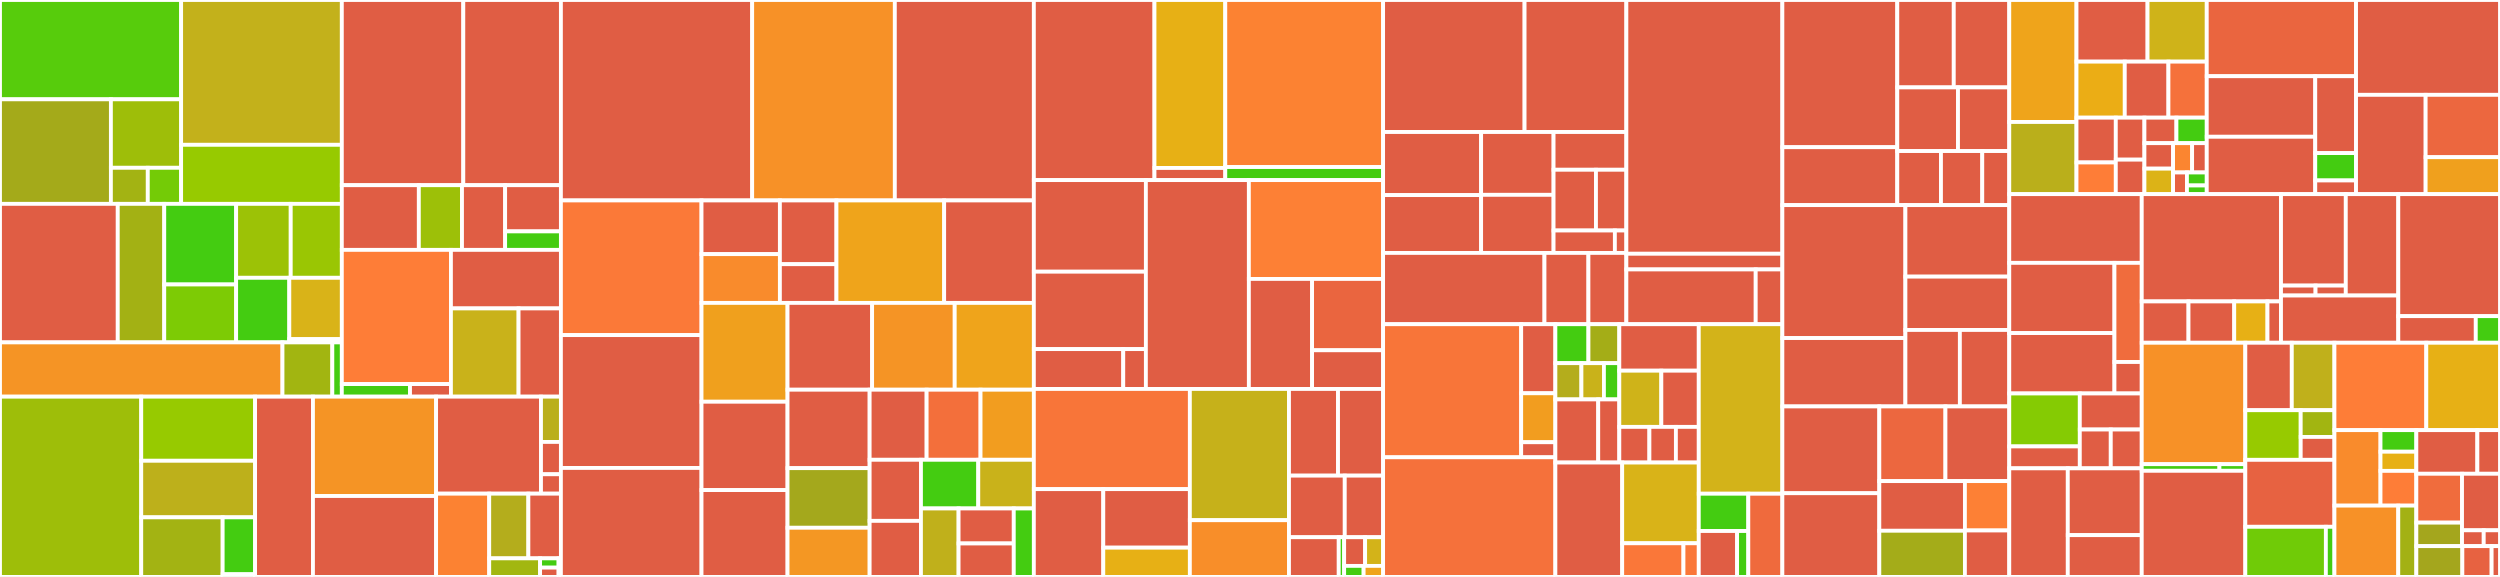 <svg baseProfile="full" width="650" height="150" viewBox="0 0 650 150" version="1.1"
xmlns="http://www.w3.org/2000/svg" xmlns:ev="http://www.w3.org/2001/xml-events"
xmlns:xlink="http://www.w3.org/1999/xlink">

<rect x="0" y="0" width="650" height="150" fill="#333333" stroke="none"/>

<style>rect.s{mask:url(#mask);}</style>
<defs>
  <pattern id="white" width="4" height="4" patternUnits="userSpaceOnUse" patternTransform="rotate(45)">
    <rect width="2" height="2" transform="translate(0,0)" fill="white"></rect>
  </pattern>
  <mask id="mask">
    <rect x="0" y="0" width="100%" height="100%" fill="url(#white)"></rect>
  </mask>
</defs>

<rect x="0" y="0" width="47.093" height="25.823" fill="#57cc0c" stroke="white" stroke-width="1" class=" tooltipped" data-content="bitswap/client/internal/session/sessionwantsender.go"><title>bitswap/client/internal/session/sessionwantsender.go</title></rect>
<rect x="0" y="25.823" width="28.833" height="27.179" fill="#a4aa1a" stroke="white" stroke-width="1" class=" tooltipped" data-content="bitswap/client/internal/session/session.go"><title>bitswap/client/internal/session/session.go</title></rect>
<rect x="28.833" y="25.823" width="18.261" height="17.802" fill="#9ebe09" stroke="white" stroke-width="1" class=" tooltipped" data-content="bitswap/client/internal/session/sessionwants.go"><title>bitswap/client/internal/session/sessionwants.go</title></rect>
<rect x="28.833" y="43.625" width="9.595" height="9.378" fill="#a3b313" stroke="white" stroke-width="1" class=" tooltipped" data-content="bitswap/client/internal/session/cidqueue.go"><title>bitswap/client/internal/session/cidqueue.go</title></rect>
<rect x="38.427" y="43.625" width="8.666" height="9.378" fill="#74cb06" stroke="white" stroke-width="1" class=" tooltipped" data-content="bitswap/client/internal/session/peerresponsetracker.go"><title>bitswap/client/internal/session/peerresponsetracker.go</title></rect>
<rect x="47.093" y="0" width="41.781" height="37.651" fill="#c3b11b" stroke="white" stroke-width="1" class=" tooltipped" data-content="bitswap/client/internal/messagequeue/messagequeue.go"><title>bitswap/client/internal/messagequeue/messagequeue.go</title></rect>
<rect x="47.093" y="37.651" width="41.781" height="15.352" fill="#97ca00" stroke="white" stroke-width="1" class=" tooltipped" data-content="bitswap/client/internal/messagequeue/donthavetimeoutmgr.go"><title>bitswap/client/internal/messagequeue/donthavetimeoutmgr.go</title></rect>
<rect x="0" y="53.003" width="30.619" height="36.021" fill="#e05d44" stroke="white" stroke-width="1" class=" tooltipped" data-content="bitswap/client/internal/peermanager/peerwantmanager.go"><title>bitswap/client/internal/peermanager/peerwantmanager.go</title></rect>
<rect x="30.619" y="53.003" width="12.086" height="36.021" fill="#a3b114" stroke="white" stroke-width="1" class=" tooltipped" data-content="bitswap/client/internal/peermanager/peermanager.go"><title>bitswap/client/internal/peermanager/peermanager.go</title></rect>
<rect x="42.705" y="53.003" width="18.693" height="20.96" fill="#4c1" stroke="white" stroke-width="1" class=" tooltipped" data-content="bitswap/client/internal/sessioninterestmanager/sessioninterestmanager.go"><title>bitswap/client/internal/sessioninterestmanager/sessioninterestmanager.go</title></rect>
<rect x="42.705" y="73.963" width="18.693" height="15.06" fill="#7dcb05" stroke="white" stroke-width="1" class=" tooltipped" data-content="bitswap/client/internal/sessionmanager/sessionmanager.go"><title>bitswap/client/internal/sessionmanager/sessionmanager.go</title></rect>
<rect x="61.398" y="53.003" width="14.191" height="19.225" fill="#9cc206" stroke="white" stroke-width="1" class=" tooltipped" data-content="bitswap/client/internal/notifications/notifications.go"><title>bitswap/client/internal/notifications/notifications.go</title></rect>
<rect x="75.589" y="53.003" width="13.285" height="19.225" fill="#9ac603" stroke="white" stroke-width="1" class=" tooltipped" data-content="bitswap/client/internal/blockpresencemanager/blockpresencemanager.go"><title>bitswap/client/internal/blockpresencemanager/blockpresencemanager.go</title></rect>
<rect x="61.398" y="72.228" width="13.825" height="16.796" fill="#4c1" stroke="white" stroke-width="1" class=" tooltipped" data-content="bitswap/client/internal/sessionpeermanager/sessionpeermanager.go"><title>bitswap/client/internal/sessionpeermanager/sessionpeermanager.go</title></rect>
<rect x="75.223" y="72.228" width="13.652" height="15.945" fill="#d9b318" stroke="white" stroke-width="1" class=" tooltipped" data-content="bitswap/client/internal/getter/getter.go"><title>bitswap/client/internal/getter/getter.go</title></rect>
<rect x="75.223" y="88.173" width="13.652" height="0.85" fill="#4c1" stroke="white" stroke-width="1" class=" tooltipped" data-content="bitswap/client/internal/tracing.go"><title>bitswap/client/internal/tracing.go</title></rect>
<rect x="0" y="89.023" width="73.445" height="14.108" fill="#f59425" stroke="white" stroke-width="1" class=" tooltipped" data-content="bitswap/client/client.go"><title>bitswap/client/client.go</title></rect>
<rect x="73.445" y="89.023" width="12.961" height="14.108" fill="#a2b511" stroke="white" stroke-width="1" class=" tooltipped" data-content="bitswap/client/wantlist/wantlist.go"><title>bitswap/client/wantlist/wantlist.go</title></rect>
<rect x="86.406" y="89.023" width="2.469" height="14.108" fill="#4c1" stroke="white" stroke-width="1" class=" tooltipped" data-content="bitswap/client/stat.go"><title>bitswap/client/stat.go</title></rect>
<rect x="88.875" y="0" width="31.585" height="48.152" fill="#e05d44" stroke="white" stroke-width="1" class=" tooltipped" data-content="bitswap/network/httpnet/httpnet.go"><title>bitswap/network/httpnet/httpnet.go</title></rect>
<rect x="120.459" y="0" width="25.376" height="48.152" fill="#e05d44" stroke="white" stroke-width="1" class=" tooltipped" data-content="bitswap/network/httpnet/msg_sender.go"><title>bitswap/network/httpnet/msg_sender.go</title></rect>
<rect x="88.875" y="48.152" width="20.023" height="16.815" fill="#e05d44" stroke="white" stroke-width="1" class=" tooltipped" data-content="bitswap/network/httpnet/pinger.go"><title>bitswap/network/httpnet/pinger.go</title></rect>
<rect x="108.897" y="48.152" width="11.22" height="16.815" fill="#9dc008" stroke="white" stroke-width="1" class=" tooltipped" data-content="bitswap/network/httpnet/metrics.go"><title>bitswap/network/httpnet/metrics.go</title></rect>
<rect x="120.117" y="48.152" width="11.22" height="16.815" fill="#e05d44" stroke="white" stroke-width="1" class=" tooltipped" data-content="bitswap/network/httpnet/request_tracker.go"><title>bitswap/network/httpnet/request_tracker.go</title></rect>
<rect x="131.336" y="48.152" width="14.499" height="12.011" fill="#e05d44" stroke="white" stroke-width="1" class=" tooltipped" data-content="bitswap/network/httpnet/cooldown.go"><title>bitswap/network/httpnet/cooldown.go</title></rect>
<rect x="131.336" y="60.162" width="14.499" height="4.804" fill="#4c1" stroke="white" stroke-width="1" class=" tooltipped" data-content="bitswap/network/httpnet/error_tracker.go"><title>bitswap/network/httpnet/error_tracker.go</title></rect>
<rect x="88.875" y="64.967" width="28.366" height="34.89" fill="#fe7d37" stroke="white" stroke-width="1" class=" tooltipped" data-content="bitswap/network/bsnet/ipfs_impl.go"><title>bitswap/network/bsnet/ipfs_impl.go</title></rect>
<rect x="88.875" y="99.857" width="17.729" height="3.274" fill="#4c1" stroke="white" stroke-width="1" class=" tooltipped" data-content="bitswap/network/bsnet/metrics.go"><title>bitswap/network/bsnet/metrics.go</title></rect>
<rect x="106.604" y="99.857" width="10.637" height="3.274" fill="#e05d44" stroke="white" stroke-width="1" class=" tooltipped" data-content="bitswap/network/bsnet/options.go"><title>bitswap/network/bsnet/options.go</title></rect>
<rect x="117.241" y="64.967" width="28.594" height="15.225" fill="#e05d44" stroke="white" stroke-width="1" class=" tooltipped" data-content="bitswap/network/router.go"><title>bitswap/network/router.go</title></rect>
<rect x="117.241" y="80.192" width="17.587" height="22.939" fill="#c9b21a" stroke="white" stroke-width="1" class=" tooltipped" data-content="bitswap/network/connecteventmanager.go"><title>bitswap/network/connecteventmanager.go</title></rect>
<rect x="134.828" y="80.192" width="11.008" height="22.939" fill="#e05d44" stroke="white" stroke-width="1" class=" tooltipped" data-content="bitswap/network/http_multiaddr.go"><title>bitswap/network/http_multiaddr.go</title></rect>
<rect x="0" y="103.131" width="36.722" height="46.869" fill="#9ebe09" stroke="white" stroke-width="1" class=" tooltipped" data-content="bitswap/server/internal/decision/engine.go"><title>bitswap/server/internal/decision/engine.go</title></rect>
<rect x="36.722" y="103.131" width="29.601" height="16.669" fill="#97ca00" stroke="white" stroke-width="1" class=" tooltipped" data-content="bitswap/server/internal/decision/scoreledger.go"><title>bitswap/server/internal/decision/scoreledger.go</title></rect>
<rect x="36.722" y="119.8" width="29.601" height="14.708" fill="#bdb01b" stroke="white" stroke-width="1" class=" tooltipped" data-content="bitswap/server/internal/decision/blockstoremanager.go"><title>bitswap/server/internal/decision/blockstoremanager.go</title></rect>
<rect x="36.722" y="134.508" width="21.17" height="15.492" fill="#a3b313" stroke="white" stroke-width="1" class=" tooltipped" data-content="bitswap/server/internal/decision/peer_ledger.go"><title>bitswap/server/internal/decision/peer_ledger.go</title></rect>
<rect x="57.892" y="134.508" width="8.431" height="14.804" fill="#4c1" stroke="white" stroke-width="1" class=" tooltipped" data-content="bitswap/server/internal/decision/taskmerger.go"><title>bitswap/server/internal/decision/taskmerger.go</title></rect>
<rect x="57.892" y="149.311" width="8.431" height="0.689" fill="#4c1" stroke="white" stroke-width="1" class=" tooltipped" data-content="bitswap/server/internal/decision/ewma.go"><title>bitswap/server/internal/decision/ewma.go</title></rect>
<rect x="66.323" y="103.131" width="15.048" height="46.869" fill="#e05d44" stroke="white" stroke-width="1" class=" tooltipped" data-content="bitswap/server/server.go"><title>bitswap/server/server.go</title></rect>
<rect x="81.371" y="103.131" width="32.016" height="25.837" fill="#f59425" stroke="white" stroke-width="1" class=" tooltipped" data-content="bitswap/message/message.go"><title>bitswap/message/message.go</title></rect>
<rect x="81.371" y="128.968" width="32.016" height="21.032" fill="#e05d44" stroke="white" stroke-width="1" class=" tooltipped" data-content="bitswap/message/pb/message.pb.go"><title>bitswap/message/pb/message.pb.go</title></rect>
<rect x="113.386" y="103.131" width="27.271" height="25.223" fill="#e05d44" stroke="white" stroke-width="1" class=" tooltipped" data-content="bitswap/testnet/virtual.go"><title>bitswap/testnet/virtual.go</title></rect>
<rect x="140.657" y="103.131" width="5.178" height="11.771" fill="#baaf1b" stroke="white" stroke-width="1" class=" tooltipped" data-content="bitswap/testnet/internet_latency_delay_generator.go"><title>bitswap/testnet/internet_latency_delay_generator.go</title></rect>
<rect x="140.657" y="114.902" width="5.178" height="8.408" fill="#e05d44" stroke="white" stroke-width="1" class=" tooltipped" data-content="bitswap/testnet/rate_limit_generators.go"><title>bitswap/testnet/rate_limit_generators.go</title></rect>
<rect x="140.657" y="123.31" width="5.178" height="5.045" fill="#e05d44" stroke="white" stroke-width="1" class=" tooltipped" data-content="bitswap/testnet/peernet.go"><title>bitswap/testnet/peernet.go</title></rect>
<rect x="113.386" y="128.354" width="13.811" height="21.646" fill="#fc8232" stroke="white" stroke-width="1" class=" tooltipped" data-content="bitswap/bitswap.go"><title>bitswap/bitswap.go</title></rect>
<rect x="127.197" y="128.354" width="10.182" height="16.818" fill="#b4ad1c" stroke="white" stroke-width="1" class=" tooltipped" data-content="bitswap/testinstance/testinstance.go"><title>bitswap/testinstance/testinstance.go</title></rect>
<rect x="137.379" y="128.354" width="8.456" height="16.818" fill="#e05d44" stroke="white" stroke-width="1" class=" tooltipped" data-content="bitswap/options.go"><title>bitswap/options.go</title></rect>
<rect x="127.197" y="145.173" width="13.227" height="4.827" fill="#a2b710" stroke="white" stroke-width="1" class=" tooltipped" data-content="bitswap/metrics/metrics.go"><title>bitswap/metrics/metrics.go</title></rect>
<rect x="140.424" y="145.173" width="4.81" height="2.414" fill="#4c1" stroke="white" stroke-width="1" class=" tooltipped" data-content="bitswap/internal/tracing.go"><title>bitswap/internal/tracing.go</title></rect>
<rect x="140.424" y="147.586" width="4.81" height="2.414" fill="#e05d44" stroke="white" stroke-width="1" class=" tooltipped" data-content="bitswap/wantlist/forward.go"><title>bitswap/wantlist/forward.go</title></rect>
<rect x="145.234" y="145.173" width="0.601" height="4.827" fill="#e05d44" stroke="white" stroke-width="1" class=" tooltipped" data-content="bitswap/sendOnlyTracer.go"><title>bitswap/sendOnlyTracer.go</title></rect>
<rect x="145.835" y="0" width="49.732" height="52.116" fill="#e05d44" stroke="white" stroke-width="1" class=" tooltipped" data-content="gateway/backend_car.go"><title>gateway/backend_car.go</title></rect>
<rect x="195.567" y="0" width="37.09" height="52.116" fill="#f79127" stroke="white" stroke-width="1" class=" tooltipped" data-content="gateway/handler.go"><title>gateway/handler.go</title></rect>
<rect x="232.657" y="0" width="36.143" height="52.116" fill="#e05d44" stroke="white" stroke-width="1" class=" tooltipped" data-content="gateway/backend_blocks.go"><title>gateway/backend_blocks.go</title></rect>
<rect x="145.835" y="52.116" width="36.56" height="35.009" fill="#fb7938" stroke="white" stroke-width="1" class=" tooltipped" data-content="gateway/hostname.go"><title>gateway/hostname.go</title></rect>
<rect x="145.835" y="87.126" width="36.56" height="34.533" fill="#e05d44" stroke="white" stroke-width="1" class=" tooltipped" data-content="gateway/backend_car_files.go"><title>gateway/backend_car_files.go</title></rect>
<rect x="145.835" y="121.659" width="36.56" height="28.341" fill="#e05d44" stroke="white" stroke-width="1" class=" tooltipped" data-content="gateway/serve_http_content.go"><title>gateway/serve_http_content.go</title></rect>
<rect x="182.396" y="52.116" width="20.375" height="13.96" fill="#e05d44" stroke="white" stroke-width="1" class=" tooltipped" data-content="gateway/assets/test/main.go"><title>gateway/assets/test/main.go</title></rect>
<rect x="182.396" y="66.076" width="20.375" height="12.678" fill="#f98b2c" stroke="white" stroke-width="1" class=" tooltipped" data-content="gateway/assets/assets.go"><title>gateway/assets/assets.go</title></rect>
<rect x="202.771" y="52.116" width="14.709" height="16.574" fill="#e05d44" stroke="white" stroke-width="1" class=" tooltipped" data-content="gateway/assets/node.go"><title>gateway/assets/node.go</title></rect>
<rect x="202.771" y="68.691" width="14.709" height="10.063" fill="#e05d44" stroke="white" stroke-width="1" class=" tooltipped" data-content="gateway/assets/templates.go"><title>gateway/assets/templates.go</title></rect>
<rect x="217.48" y="52.116" width="28.002" height="26.637" fill="#efa41b" stroke="white" stroke-width="1" class=" tooltipped" data-content="gateway/metrics.go"><title>gateway/metrics.go</title></rect>
<rect x="245.483" y="52.116" width="23.317" height="26.637" fill="#e05d44" stroke="white" stroke-width="1" class=" tooltipped" data-content="gateway/handler_codec.go"><title>gateway/handler_codec.go</title></rect>
<rect x="182.396" y="78.754" width="22.365" height="25.695" fill="#f0a01d" stroke="white" stroke-width="1" class=" tooltipped" data-content="gateway/handler_car.go"><title>gateway/handler_car.go</title></rect>
<rect x="182.396" y="104.449" width="22.365" height="22.97" fill="#e05d44" stroke="white" stroke-width="1" class=" tooltipped" data-content="gateway/handler_defaults.go"><title>gateway/handler_defaults.go</title></rect>
<rect x="182.396" y="127.419" width="22.365" height="22.581" fill="#e05d44" stroke="white" stroke-width="1" class=" tooltipped" data-content="gateway/handler_unixfs_dir.go"><title>gateway/handler_unixfs_dir.go</title></rect>
<rect x="204.761" y="78.754" width="21.989" height="22.57" fill="#e05d44" stroke="white" stroke-width="1" class=" tooltipped" data-content="gateway/handler_unixfs_redirects.go"><title>gateway/handler_unixfs_redirects.go</title></rect>
<rect x="226.75" y="78.754" width="21.475" height="22.57" fill="#f59425" stroke="white" stroke-width="1" class=" tooltipped" data-content="gateway/middleware_retrieval_timeout.go"><title>gateway/middleware_retrieval_timeout.go</title></rect>
<rect x="248.225" y="78.754" width="20.575" height="22.57" fill="#efa41b" stroke="white" stroke-width="1" class=" tooltipped" data-content="gateway/errors.go"><title>gateway/errors.go</title></rect>
<rect x="204.761" y="101.324" width="21.346" height="20.395" fill="#e05d44" stroke="white" stroke-width="1" class=" tooltipped" data-content="gateway/blockstore.go"><title>gateway/blockstore.go</title></rect>
<rect x="204.761" y="121.719" width="21.346" height="15.5" fill="#a4a81c" stroke="white" stroke-width="1" class=" tooltipped" data-content="gateway/middleware_metrics.go"><title>gateway/middleware_metrics.go</title></rect>
<rect x="204.761" y="137.219" width="21.346" height="12.781" fill="#f49723" stroke="white" stroke-width="1" class=" tooltipped" data-content="gateway/backend_car_fetcher.go"><title>gateway/backend_car_fetcher.go</title></rect>
<rect x="226.107" y="101.324" width="14.815" height="18.219" fill="#e05d44" stroke="white" stroke-width="1" class=" tooltipped" data-content="gateway/backend.go"><title>gateway/backend.go</title></rect>
<rect x="240.922" y="101.324" width="14.019" height="18.219" fill="#f36f3b" stroke="white" stroke-width="1" class=" tooltipped" data-content="gateway/backend_car_traversal.go"><title>gateway/backend_car_traversal.go</title></rect>
<rect x="254.941" y="101.324" width="13.859" height="18.219" fill="#f29d1f" stroke="white" stroke-width="1" class=" tooltipped" data-content="gateway/gateway.go"><title>gateway/gateway.go</title></rect>
<rect x="226.107" y="119.544" width="13.342" height="15.881" fill="#e05d44" stroke="white" stroke-width="1" class=" tooltipped" data-content="gateway/value_store.go"><title>gateway/value_store.go</title></rect>
<rect x="226.107" y="135.424" width="13.342" height="14.576" fill="#e05d44" stroke="white" stroke-width="1" class=" tooltipped" data-content="gateway/handler_ipns_record.go"><title>gateway/handler_ipns_record.go</title></rect>
<rect x="239.449" y="119.544" width="14.905" height="12.657" fill="#4c1" stroke="white" stroke-width="1" class=" tooltipped" data-content="gateway/headers.go"><title>gateway/headers.go</title></rect>
<rect x="254.354" y="119.544" width="14.446" height="12.657" fill="#c9b21a" stroke="white" stroke-width="1" class=" tooltipped" data-content="gateway/handler_tar.go"><title>gateway/handler_tar.go</title></rect>
<rect x="239.449" y="132.201" width="9.784" height="17.799" fill="#c0b01b" stroke="white" stroke-width="1" class=" tooltipped" data-content="gateway/handler_unixfs_file.go"><title>gateway/handler_unixfs_file.go</title></rect>
<rect x="249.232" y="132.201" width="14.35" height="9.102" fill="#e05d44" stroke="white" stroke-width="1" class=" tooltipped" data-content="gateway/dns.go"><title>gateway/dns.go</title></rect>
<rect x="249.232" y="141.303" width="14.35" height="8.697" fill="#e05d44" stroke="white" stroke-width="1" class=" tooltipped" data-content="gateway/handler_block.go"><title>gateway/handler_block.go</title></rect>
<rect x="263.582" y="132.201" width="5.218" height="17.799" fill="#4c1" stroke="white" stroke-width="1" class=" tooltipped" data-content="gateway/middleware_ratelimit.go"><title>gateway/middleware_ratelimit.go</title></rect>
<rect x="268.8" y="0" width="31.364" height="46.825" fill="#e05d44" stroke="white" stroke-width="1" class=" tooltipped" data-content="ipld/unixfs/io/directory.go"><title>ipld/unixfs/io/directory.go</title></rect>
<rect x="300.164" y="0" width="18.409" height="43.672" fill="#e7b015" stroke="white" stroke-width="1" class=" tooltipped" data-content="ipld/unixfs/io/dagreader.go"><title>ipld/unixfs/io/dagreader.go</title></rect>
<rect x="300.164" y="43.672" width="18.409" height="3.153" fill="#e05d44" stroke="white" stroke-width="1" class=" tooltipped" data-content="ipld/unixfs/io/resolve.go"><title>ipld/unixfs/io/resolve.go</title></rect>
<rect x="318.573" y="0" width="41.033" height="43.43" fill="#fc8232" stroke="white" stroke-width="1" class=" tooltipped" data-content="ipld/unixfs/hamt/hamt.go"><title>ipld/unixfs/hamt/hamt.go</title></rect>
<rect x="318.573" y="43.43" width="41.033" height="3.395" fill="#4c1" stroke="white" stroke-width="1" class=" tooltipped" data-content="ipld/unixfs/hamt/util.go"><title>ipld/unixfs/hamt/util.go</title></rect>
<rect x="268.8" y="46.825" width="29.129" height="23.814" fill="#e05d44" stroke="white" stroke-width="1" class=" tooltipped" data-content="ipld/unixfs/importer/trickle/trickledag.go"><title>ipld/unixfs/importer/trickle/trickledag.go</title></rect>
<rect x="268.8" y="70.639" width="29.129" height="20.127" fill="#e05d44" stroke="white" stroke-width="1" class=" tooltipped" data-content="ipld/unixfs/importer/helpers/dagbuilder.go"><title>ipld/unixfs/importer/helpers/dagbuilder.go</title></rect>
<rect x="268.8" y="90.767" width="23.247" height="10.363" fill="#e05d44" stroke="white" stroke-width="1" class=" tooltipped" data-content="ipld/unixfs/importer/balanced/builder.go"><title>ipld/unixfs/importer/balanced/builder.go</title></rect>
<rect x="292.047" y="90.767" width="5.882" height="10.363" fill="#e05d44" stroke="white" stroke-width="1" class=" tooltipped" data-content="ipld/unixfs/importer/importer.go"><title>ipld/unixfs/importer/importer.go</title></rect>
<rect x="297.929" y="46.825" width="26.777" height="54.304" fill="#e05d44" stroke="white" stroke-width="1" class=" tooltipped" data-content="ipld/unixfs/mod/dagmodifier.go"><title>ipld/unixfs/mod/dagmodifier.go</title></rect>
<rect x="324.705" y="46.825" width="34.901" height="25.697" fill="#fd8035" stroke="white" stroke-width="1" class=" tooltipped" data-content="ipld/unixfs/unixfs.go"><title>ipld/unixfs/unixfs.go</title></rect>
<rect x="324.705" y="72.522" width="16.436" height="28.607" fill="#e05d44" stroke="white" stroke-width="1" class=" tooltipped" data-content="ipld/unixfs/pb/unixfs.pb.go"><title>ipld/unixfs/pb/unixfs.pb.go</title></rect>
<rect x="341.141" y="72.522" width="18.465" height="18.548" fill="#ea653f" stroke="white" stroke-width="1" class=" tooltipped" data-content="ipld/unixfs/file/unixfile.go"><title>ipld/unixfs/file/unixfile.go</title></rect>
<rect x="341.141" y="91.07" width="18.465" height="10.06" fill="#e05d44" stroke="white" stroke-width="1" class=" tooltipped" data-content="ipld/unixfs/test/utils.go"><title>ipld/unixfs/test/utils.go</title></rect>
<rect x="268.8" y="101.129" width="40.563" height="26.045" fill="#f87539" stroke="white" stroke-width="1" class=" tooltipped" data-content="ipld/merkledag/merkledag.go"><title>ipld/merkledag/merkledag.go</title></rect>
<rect x="268.8" y="127.175" width="18.056" height="22.825" fill="#e05d44" stroke="white" stroke-width="1" class=" tooltipped" data-content="ipld/merkledag/dagutils/utils.go"><title>ipld/merkledag/dagutils/utils.go</title></rect>
<rect x="286.856" y="127.175" width="22.507" height="15.217" fill="#e05d44" stroke="white" stroke-width="1" class=" tooltipped" data-content="ipld/merkledag/dagutils/diff.go"><title>ipld/merkledag/dagutils/diff.go</title></rect>
<rect x="286.856" y="142.392" width="22.507" height="7.608" fill="#e7b015" stroke="white" stroke-width="1" class=" tooltipped" data-content="ipld/merkledag/dagutils/diffenum.go"><title>ipld/merkledag/dagutils/diffenum.go</title></rect>
<rect x="309.363" y="101.129" width="25.775" height="34.119" fill="#c6b11a" stroke="white" stroke-width="1" class=" tooltipped" data-content="ipld/merkledag/node.go"><title>ipld/merkledag/node.go</title></rect>
<rect x="309.363" y="135.249" width="25.775" height="14.751" fill="#f88e29" stroke="white" stroke-width="1" class=" tooltipped" data-content="ipld/merkledag/coding.go"><title>ipld/merkledag/coding.go</title></rect>
<rect x="335.138" y="101.129" width="12.749" height="22.537" fill="#e05d44" stroke="white" stroke-width="1" class=" tooltipped" data-content="ipld/merkledag/traverse/traverse.go"><title>ipld/merkledag/traverse/traverse.go</title></rect>
<rect x="347.887" y="101.129" width="11.719" height="22.537" fill="#e05d44" stroke="white" stroke-width="1" class=" tooltipped" data-content="ipld/merkledag/pb/merkledag.pb.go"><title>ipld/merkledag/pb/merkledag.pb.go</title></rect>
<rect x="335.138" y="123.667" width="14.5" height="16.013" fill="#e05d44" stroke="white" stroke-width="1" class=" tooltipped" data-content="ipld/merkledag/prime.go"><title>ipld/merkledag/prime.go</title></rect>
<rect x="349.638" y="123.667" width="9.969" height="16.013" fill="#e05d44" stroke="white" stroke-width="1" class=" tooltipped" data-content="ipld/merkledag/raw.go"><title>ipld/merkledag/raw.go</title></rect>
<rect x="335.138" y="139.68" width="12.937" height="10.32" fill="#e05d44" stroke="white" stroke-width="1" class=" tooltipped" data-content="ipld/merkledag/test/dag_generator.go"><title>ipld/merkledag/test/dag_generator.go</title></rect>
<rect x="348.075" y="139.68" width="1.406" height="10.32" fill="#4c1" stroke="white" stroke-width="1" class=" tooltipped" data-content="ipld/merkledag/test/utils.go"><title>ipld/merkledag/test/utils.go</title></rect>
<rect x="349.481" y="139.68" width="5.452" height="7.453" fill="#e05d44" stroke="white" stroke-width="1" class=" tooltipped" data-content="ipld/merkledag/errservice.go"><title>ipld/merkledag/errservice.go</title></rect>
<rect x="354.933" y="139.68" width="4.673" height="7.453" fill="#d3b319" stroke="white" stroke-width="1" class=" tooltipped" data-content="ipld/merkledag/rwservice.go"><title>ipld/merkledag/rwservice.go</title></rect>
<rect x="349.481" y="147.133" width="5.062" height="2.867" fill="#4c1" stroke="white" stroke-width="1" class=" tooltipped" data-content="ipld/merkledag/readonly.go"><title>ipld/merkledag/readonly.go</title></rect>
<rect x="354.544" y="147.133" width="5.062" height="2.867" fill="#efa41b" stroke="white" stroke-width="1" class=" tooltipped" data-content="ipld/merkledag/session.go"><title>ipld/merkledag/session.go</title></rect>
<rect x="359.606" y="0" width="36.783" height="34.324" fill="#e05d44" stroke="white" stroke-width="1" class=" tooltipped" data-content="pinning/remote/client/openapi/api_pins.go"><title>pinning/remote/client/openapi/api_pins.go</title></rect>
<rect x="396.389" y="0" width="26.467" height="34.324" fill="#e05d44" stroke="white" stroke-width="1" class=" tooltipped" data-content="pinning/remote/client/openapi/client.go"><title>pinning/remote/client/openapi/client.go</title></rect>
<rect x="359.606" y="34.324" width="25.484" height="16.4" fill="#e05d44" stroke="white" stroke-width="1" class=" tooltipped" data-content="pinning/remote/client/openapi/utils.go"><title>pinning/remote/client/openapi/utils.go</title></rect>
<rect x="359.606" y="50.724" width="25.484" height="15.033" fill="#e05d44" stroke="white" stroke-width="1" class=" tooltipped" data-content="pinning/remote/client/openapi/model_pin_status.go"><title>pinning/remote/client/openapi/model_pin_status.go</title></rect>
<rect x="385.091" y="34.324" width="18.836" height="16.333" fill="#e05d44" stroke="white" stroke-width="1" class=" tooltipped" data-content="pinning/remote/client/openapi/model_pin.go"><title>pinning/remote/client/openapi/model_pin.go</title></rect>
<rect x="385.091" y="50.657" width="18.836" height="15.1" fill="#e05d44" stroke="white" stroke-width="1" class=" tooltipped" data-content="pinning/remote/client/openapi/configuration.go"><title>pinning/remote/client/openapi/configuration.go</title></rect>
<rect x="403.927" y="34.324" width="18.929" height="9.813" fill="#e05d44" stroke="white" stroke-width="1" class=" tooltipped" data-content="pinning/remote/client/openapi/model_failure_error.go"><title>pinning/remote/client/openapi/model_failure_error.go</title></rect>
<rect x="403.927" y="44.138" width="11.026" height="15.793" fill="#e05d44" stroke="white" stroke-width="1" class=" tooltipped" data-content="pinning/remote/client/openapi/model_pin_results.go"><title>pinning/remote/client/openapi/model_pin_results.go</title></rect>
<rect x="414.953" y="44.138" width="7.902" height="15.793" fill="#e05d44" stroke="white" stroke-width="1" class=" tooltipped" data-content="pinning/remote/client/openapi/model_failure.go"><title>pinning/remote/client/openapi/model_failure.go</title></rect>
<rect x="403.927" y="59.931" width="15.94" height="5.827" fill="#e05d44" stroke="white" stroke-width="1" class=" tooltipped" data-content="pinning/remote/client/openapi/model_status.go"><title>pinning/remote/client/openapi/model_status.go</title></rect>
<rect x="419.867" y="59.931" width="2.989" height="5.827" fill="#e05d44" stroke="white" stroke-width="1" class=" tooltipped" data-content="pinning/remote/client/openapi/response.go"><title>pinning/remote/client/openapi/response.go</title></rect>
<rect x="359.606" y="65.758" width="41.957" height="18.539" fill="#e05d44" stroke="white" stroke-width="1" class=" tooltipped" data-content="pinning/remote/client/client.go"><title>pinning/remote/client/client.go</title></rect>
<rect x="401.564" y="65.758" width="11.429" height="18.539" fill="#e05d44" stroke="white" stroke-width="1" class=" tooltipped" data-content="pinning/remote/client/model.go"><title>pinning/remote/client/model.go</title></rect>
<rect x="412.992" y="65.758" width="9.863" height="18.539" fill="#e05d44" stroke="white" stroke-width="1" class=" tooltipped" data-content="pinning/remote/client/cmd/main.go"><title>pinning/remote/client/cmd/main.go</title></rect>
<rect x="422.856" y="0" width="40.559" height="65.977" fill="#e05d44" stroke="white" stroke-width="1" class=" tooltipped" data-content="pinning/pinner/dspinner/pin.go"><title>pinning/pinner/dspinner/pin.go</title></rect>
<rect x="422.856" y="65.977" width="40.559" height="4.079" fill="#e05d44" stroke="white" stroke-width="1" class=" tooltipped" data-content="pinning/pinner/dspinner/pinprovider.go"><title>pinning/pinner/dspinner/pinprovider.go</title></rect>
<rect x="422.856" y="70.056" width="33.63" height="14.24" fill="#e05d44" stroke="white" stroke-width="1" class=" tooltipped" data-content="pinning/pinner/dsindex/indexer.go"><title>pinning/pinner/dsindex/indexer.go</title></rect>
<rect x="456.485" y="70.056" width="6.93" height="14.24" fill="#e05d44" stroke="white" stroke-width="1" class=" tooltipped" data-content="pinning/pinner/pin.go"><title>pinning/pinner/pin.go</title></rect>
<rect x="359.606" y="84.296" width="35.901" height="34.601" fill="#f87539" stroke="white" stroke-width="1" class=" tooltipped" data-content="routing/http/client/client.go"><title>routing/http/client/client.go</title></rect>
<rect x="395.507" y="84.296" width="8.891" height="17.954" fill="#e05d44" stroke="white" stroke-width="1" class=" tooltipped" data-content="routing/http/client/measures.go"><title>routing/http/client/measures.go</title></rect>
<rect x="395.507" y="102.25" width="8.891" height="12.731" fill="#f29d1f" stroke="white" stroke-width="1" class=" tooltipped" data-content="routing/http/client/transport.go"><title>routing/http/client/transport.go</title></rect>
<rect x="395.507" y="114.981" width="8.891" height="3.917" fill="#e05d44" stroke="white" stroke-width="1" class=" tooltipped" data-content="routing/http/client/error.go"><title>routing/http/client/error.go</title></rect>
<rect x="359.606" y="118.898" width="44.792" height="31.102" fill="#f5713b" stroke="white" stroke-width="1" class=" tooltipped" data-content="routing/http/server/server.go"><title>routing/http/server/server.go</title></rect>
<rect x="404.399" y="84.296" width="8.599" height="10.126" fill="#4c1" stroke="white" stroke-width="1" class=" tooltipped" data-content="routing/http/types/iter/json.go"><title>routing/http/types/iter/json.go</title></rect>
<rect x="412.997" y="84.296" width="8.025" height="10.126" fill="#a4ad17" stroke="white" stroke-width="1" class=" tooltipped" data-content="routing/http/types/iter/iter.go"><title>routing/http/types/iter/iter.go</title></rect>
<rect x="404.399" y="94.423" width="6.773" height="9.428" fill="#b4ad1c" stroke="white" stroke-width="1" class=" tooltipped" data-content="routing/http/types/iter/filter.go"><title>routing/http/types/iter/filter.go</title></rect>
<rect x="411.171" y="94.423" width="5.849" height="9.428" fill="#c9b21a" stroke="white" stroke-width="1" class=" tooltipped" data-content="routing/http/types/iter/map.go"><title>routing/http/types/iter/map.go</title></rect>
<rect x="417.02" y="94.423" width="4.002" height="9.428" fill="#4c1" stroke="white" stroke-width="1" class=" tooltipped" data-content="routing/http/types/iter/slice.go"><title>routing/http/types/iter/slice.go</title></rect>
<rect x="404.399" y="103.851" width="11.142" height="16.412" fill="#e05d44" stroke="white" stroke-width="1" class=" tooltipped" data-content="routing/http/types/json/responses.go"><title>routing/http/types/json/responses.go</title></rect>
<rect x="415.54" y="103.851" width="5.482" height="16.412" fill="#e05d44" stroke="white" stroke-width="1" class=" tooltipped" data-content="routing/http/types/json/requests.go"><title>routing/http/types/json/requests.go</title></rect>
<rect x="421.023" y="84.296" width="20.659" height="12.082" fill="#e05d44" stroke="white" stroke-width="1" class=" tooltipped" data-content="routing/http/types/record_bitswap.go"><title>routing/http/types/record_bitswap.go</title></rect>
<rect x="421.023" y="96.379" width="10.925" height="14.611" fill="#cfb319" stroke="white" stroke-width="1" class=" tooltipped" data-content="routing/http/types/record_peer.go"><title>routing/http/types/record_peer.go</title></rect>
<rect x="431.948" y="96.379" width="9.734" height="14.611" fill="#e05d44" stroke="white" stroke-width="1" class=" tooltipped" data-content="routing/http/types/ndjson/records.go"><title>routing/http/types/ndjson/records.go</title></rect>
<rect x="421.023" y="110.99" width="7.825" height="9.272" fill="#e05d44" stroke="white" stroke-width="1" class=" tooltipped" data-content="routing/http/types/ipfs.go"><title>routing/http/types/ipfs.go</title></rect>
<rect x="428.848" y="110.99" width="6.886" height="9.272" fill="#e05d44" stroke="white" stroke-width="1" class=" tooltipped" data-content="routing/http/types/record_unknown.go"><title>routing/http/types/record_unknown.go</title></rect>
<rect x="435.734" y="110.99" width="5.947" height="9.272" fill="#e05d44" stroke="white" stroke-width="1" class=" tooltipped" data-content="routing/http/types/time.go"><title>routing/http/types/time.go</title></rect>
<rect x="404.399" y="120.262" width="17.373" height="29.738" fill="#e05d44" stroke="white" stroke-width="1" class=" tooltipped" data-content="routing/http/contentrouter/contentrouter.go"><title>routing/http/contentrouter/contentrouter.go</title></rect>
<rect x="421.771" y="120.262" width="19.91" height="20.991" fill="#d9b318" stroke="white" stroke-width="1" class=" tooltipped" data-content="routing/http/filters/filters.go"><title>routing/http/filters/filters.go</title></rect>
<rect x="421.771" y="141.254" width="15.928" height="8.746" fill="#fa7739" stroke="white" stroke-width="1" class=" tooltipped" data-content="routing/http/internal/goroutines.go"><title>routing/http/internal/goroutines.go</title></rect>
<rect x="437.699" y="141.254" width="3.982" height="8.746" fill="#fa7739" stroke="white" stroke-width="1" class=" tooltipped" data-content="routing/http/internal/drjson/json.go"><title>routing/http/internal/drjson/json.go</title></rect>
<rect x="441.681" y="84.296" width="21.734" height="44.07" fill="#d3b319" stroke="white" stroke-width="1" class=" tooltipped" data-content="routing/providerquerymanager/providerquerymanager.go"><title>routing/providerquerymanager/providerquerymanager.go</title></rect>
<rect x="441.681" y="128.366" width="12.879" height="9.69" fill="#4c1" stroke="white" stroke-width="1" class=" tooltipped" data-content="routing/mock/centralized_server.go"><title>routing/mock/centralized_server.go</title></rect>
<rect x="441.681" y="138.056" width="9.963" height="11.944" fill="#e05d44" stroke="white" stroke-width="1" class=" tooltipped" data-content="routing/mock/centralized_client.go"><title>routing/mock/centralized_client.go</title></rect>
<rect x="451.645" y="138.056" width="2.916" height="11.944" fill="#4c1" stroke="white" stroke-width="1" class=" tooltipped" data-content="routing/mock/interface.go"><title>routing/mock/interface.go</title></rect>
<rect x="454.561" y="128.366" width="8.854" height="21.634" fill="#ef6a3d" stroke="white" stroke-width="1" class=" tooltipped" data-content="routing/offline/offline.go"><title>routing/offline/offline.go</title></rect>
<rect x="463.415" y="0" width="29.879" height="38.273" fill="#e05d44" stroke="white" stroke-width="1" class=" tooltipped" data-content="autoconf/fetch.go"><title>autoconf/fetch.go</title></rect>
<rect x="463.415" y="38.273" width="29.879" height="15.056" fill="#e05d44" stroke="white" stroke-width="1" class=" tooltipped" data-content="autoconf/client.go"><title>autoconf/client.go</title></rect>
<rect x="493.294" y="0" width="14.686" height="22.727" fill="#e05d44" stroke="white" stroke-width="1" class=" tooltipped" data-content="autoconf/expansion.go"><title>autoconf/expansion.go</title></rect>
<rect x="507.98" y="0" width="14.431" height="22.727" fill="#e05d44" stroke="white" stroke-width="1" class=" tooltipped" data-content="autoconf/updater.go"><title>autoconf/updater.go</title></rect>
<rect x="493.294" y="22.727" width="15.786" height="16.547" fill="#e05d44" stroke="white" stroke-width="1" class=" tooltipped" data-content="autoconf/delegated_routing.go"><title>autoconf/delegated_routing.go</title></rect>
<rect x="509.08" y="22.727" width="13.331" height="16.547" fill="#e05d44" stroke="white" stroke-width="1" class=" tooltipped" data-content="autoconf/endpoints.go"><title>autoconf/endpoints.go</title></rect>
<rect x="493.294" y="39.274" width="11.358" height="14.055" fill="#e05d44" stroke="white" stroke-width="1" class=" tooltipped" data-content="autoconf/lifecycle.go"><title>autoconf/lifecycle.go</title></rect>
<rect x="504.652" y="39.274" width="10.738" height="14.055" fill="#e05d44" stroke="white" stroke-width="1" class=" tooltipped" data-content="autoconf/fallbacks.go"><title>autoconf/fallbacks.go</title></rect>
<rect x="515.39" y="39.274" width="7.021" height="14.055" fill="#e05d44" stroke="white" stroke-width="1" class=" tooltipped" data-content="autoconf/types.go"><title>autoconf/types.go</title></rect>
<rect x="463.415" y="53.329" width="31.993" height="34.564" fill="#e05d44" stroke="white" stroke-width="1" class=" tooltipped" data-content="mfs/dir.go"><title>mfs/dir.go</title></rect>
<rect x="463.415" y="87.893" width="31.993" height="17.781" fill="#e05d44" stroke="white" stroke-width="1" class=" tooltipped" data-content="mfs/file.go"><title>mfs/file.go</title></rect>
<rect x="495.408" y="53.329" width="27.003" height="18.595" fill="#e05d44" stroke="white" stroke-width="1" class=" tooltipped" data-content="mfs/ops.go"><title>mfs/ops.go</title></rect>
<rect x="495.408" y="71.924" width="27.003" height="13.866" fill="#e05d44" stroke="white" stroke-width="1" class=" tooltipped" data-content="mfs/repub.go"><title>mfs/repub.go</title></rect>
<rect x="495.408" y="85.789" width="14.158" height="19.885" fill="#e05d44" stroke="white" stroke-width="1" class=" tooltipped" data-content="mfs/fd.go"><title>mfs/fd.go</title></rect>
<rect x="509.566" y="85.789" width="12.845" height="19.885" fill="#e05d44" stroke="white" stroke-width="1" class=" tooltipped" data-content="mfs/root.go"><title>mfs/root.go</title></rect>
<rect x="463.415" y="105.674" width="25.209" height="22.566" fill="#e05d44" stroke="white" stroke-width="1" class=" tooltipped" data-content="namesys/ipns_publisher.go"><title>namesys/ipns_publisher.go</title></rect>
<rect x="463.415" y="128.24" width="25.209" height="21.76" fill="#e05d44" stroke="white" stroke-width="1" class=" tooltipped" data-content="namesys/namesys.go"><title>namesys/namesys.go</title></rect>
<rect x="488.624" y="105.674" width="17.192" height="19.414" fill="#ec673f" stroke="white" stroke-width="1" class=" tooltipped" data-content="namesys/dns_resolver.go"><title>namesys/dns_resolver.go</title></rect>
<rect x="505.817" y="105.674" width="16.594" height="19.414" fill="#e05d44" stroke="white" stroke-width="1" class=" tooltipped" data-content="namesys/republisher/repub.go"><title>namesys/republisher/repub.go</title></rect>
<rect x="488.624" y="125.088" width="22.253" height="12.912" fill="#e05d44" stroke="white" stroke-width="1" class=" tooltipped" data-content="namesys/ipns_resolver.go"><title>namesys/ipns_resolver.go</title></rect>
<rect x="488.624" y="138.001" width="22.253" height="11.999" fill="#a4ac19" stroke="white" stroke-width="1" class=" tooltipped" data-content="namesys/utilities.go"><title>namesys/utilities.go</title></rect>
<rect x="510.877" y="125.088" width="11.534" height="12.833" fill="#fd8035" stroke="white" stroke-width="1" class=" tooltipped" data-content="namesys/interface.go"><title>namesys/interface.go</title></rect>
<rect x="510.877" y="137.922" width="11.534" height="12.078" fill="#e05d44" stroke="white" stroke-width="1" class=" tooltipped" data-content="namesys/namesys_cache.go"><title>namesys/namesys_cache.go</title></rect>
<rect x="522.411" y="0" width="17.48" height="31.715" fill="#efa41b" stroke="white" stroke-width="1" class=" tooltipped" data-content="files/multipartfile.go"><title>files/multipartfile.go</title></rect>
<rect x="522.411" y="31.715" width="17.48" height="18.763" fill="#baaf1b" stroke="white" stroke-width="1" class=" tooltipped" data-content="files/multifilereader.go"><title>files/multifilereader.go</title></rect>
<rect x="539.89" y="0" width="18.473" height="16.026" fill="#e05d44" stroke="white" stroke-width="1" class=" tooltipped" data-content="files/serialfile.go"><title>files/serialfile.go</title></rect>
<rect x="558.363" y="0" width="15.394" height="16.026" fill="#cfb319" stroke="white" stroke-width="1" class=" tooltipped" data-content="files/tarwriter.go"><title>files/tarwriter.go</title></rect>
<rect x="539.89" y="16.026" width="12.551" height="14.569" fill="#ebad15" stroke="white" stroke-width="1" class=" tooltipped" data-content="files/slicedirectory.go"><title>files/slicedirectory.go</title></rect>
<rect x="552.441" y="16.026" width="11.355" height="14.569" fill="#e05d44" stroke="white" stroke-width="1" class=" tooltipped" data-content="files/webfile.go"><title>files/webfile.go</title></rect>
<rect x="563.796" y="16.026" width="9.961" height="14.569" fill="#f5713b" stroke="white" stroke-width="1" class=" tooltipped" data-content="files/readerfile.go"><title>files/readerfile.go</title></rect>
<rect x="539.89" y="30.595" width="10.218" height="11.645" fill="#e05d44" stroke="white" stroke-width="1" class=" tooltipped" data-content="files/filewriter.go"><title>files/filewriter.go</title></rect>
<rect x="539.89" y="42.241" width="10.218" height="8.237" fill="#fe7d37" stroke="white" stroke-width="1" class=" tooltipped" data-content="files/util.go"><title>files/util.go</title></rect>
<rect x="550.109" y="30.595" width="7.445" height="10.916" fill="#e05d44" stroke="white" stroke-width="1" class=" tooltipped" data-content="files/linkfile.go"><title>files/linkfile.go</title></rect>
<rect x="550.109" y="41.511" width="7.445" height="8.967" fill="#e05d44" stroke="white" stroke-width="1" class=" tooltipped" data-content="files/meta_posix.go"><title>files/meta_posix.go</title></rect>
<rect x="557.554" y="30.595" width="8.321" height="6.628" fill="#e05d44" stroke="white" stroke-width="1" class=" tooltipped" data-content="files/meta.go"><title>files/meta.go</title></rect>
<rect x="565.874" y="30.595" width="7.883" height="6.628" fill="#4c1" stroke="white" stroke-width="1" class=" tooltipped" data-content="files/filter.go"><title>files/filter.go</title></rect>
<rect x="557.554" y="37.223" width="7.445" height="6.628" fill="#e05d44" stroke="white" stroke-width="1" class=" tooltipped" data-content="files/walk.go"><title>files/walk.go</title></rect>
<rect x="557.554" y="43.85" width="7.445" height="6.628" fill="#dcb317" stroke="white" stroke-width="1" class=" tooltipped" data-content="files/is_hidden_windows.go"><title>files/is_hidden_windows.go</title></rect>
<rect x="564.998" y="37.223" width="4.951" height="7.622" fill="#fb8530" stroke="white" stroke-width="1" class=" tooltipped" data-content="files/meta_windows.go"><title>files/meta_windows.go</title></rect>
<rect x="569.949" y="37.223" width="3.808" height="7.622" fill="#e05d44" stroke="white" stroke-width="1" class=" tooltipped" data-content="files/meta_other.go"><title>files/meta_other.go</title></rect>
<rect x="564.998" y="44.844" width="3.606" height="5.633" fill="#e76241" stroke="white" stroke-width="1" class=" tooltipped" data-content="files/is_hidden.go"><title>files/is_hidden.go</title></rect>
<rect x="568.605" y="44.844" width="5.152" height="3.38" fill="#4c1" stroke="white" stroke-width="1" class=" tooltipped" data-content="files/filewriter_windows.go"><title>files/filewriter_windows.go</title></rect>
<rect x="568.605" y="48.224" width="5.152" height="2.253" fill="#4c1" stroke="white" stroke-width="1" class=" tooltipped" data-content="files/filewriter_unix.go"><title>files/filewriter_unix.go</title></rect>
<rect x="573.757" y="0" width="38.811" height="19.817" fill="#ea653f" stroke="white" stroke-width="1" class=" tooltipped" data-content="blockstore/twoqueue_cache.go"><title>blockstore/twoqueue_cache.go</title></rect>
<rect x="573.757" y="19.817" width="28.209" height="15.742" fill="#e05d44" stroke="white" stroke-width="1" class=" tooltipped" data-content="blockstore/blockstore.go"><title>blockstore/blockstore.go</title></rect>
<rect x="573.757" y="35.559" width="28.209" height="14.919" fill="#e05d44" stroke="white" stroke-width="1" class=" tooltipped" data-content="blockstore/bloom_cache.go"><title>blockstore/bloom_cache.go</title></rect>
<rect x="601.966" y="19.817" width="10.602" height="19.984" fill="#e05d44" stroke="white" stroke-width="1" class=" tooltipped" data-content="blockstore/idstore.go"><title>blockstore/idstore.go</title></rect>
<rect x="601.966" y="39.801" width="10.602" height="7.118" fill="#4c1" stroke="white" stroke-width="1" class=" tooltipped" data-content="blockstore/caching.go"><title>blockstore/caching.go</title></rect>
<rect x="601.966" y="46.919" width="10.602" height="3.559" fill="#e05d44" stroke="white" stroke-width="1" class=" tooltipped" data-content="blockstore/validating_blockstore.go"><title>blockstore/validating_blockstore.go</title></rect>
<rect x="612.569" y="0" width="37.431" height="24.657" fill="#e05d44" stroke="white" stroke-width="1" class=" tooltipped" data-content="ipns/record.go"><title>ipns/record.go</title></rect>
<rect x="612.569" y="24.657" width="18.098" height="25.82" fill="#e05d44" stroke="white" stroke-width="1" class=" tooltipped" data-content="ipns/validation.go"><title>ipns/validation.go</title></rect>
<rect x="630.666" y="24.657" width="19.334" height="16.213" fill="#ec673f" stroke="white" stroke-width="1" class=" tooltipped" data-content="ipns/pb/record.pb.go"><title>ipns/pb/record.pb.go</title></rect>
<rect x="630.666" y="40.87" width="19.334" height="9.608" fill="#f0a01d" stroke="white" stroke-width="1" class=" tooltipped" data-content="ipns/name.go"><title>ipns/name.go</title></rect>
<rect x="522.411" y="50.478" width="34.442" height="17.865" fill="#e05d44" stroke="white" stroke-width="1" class=" tooltipped" data-content="filestore/fsrefstore.go"><title>filestore/fsrefstore.go</title></rect>
<rect x="522.411" y="68.343" width="27.348" height="18.254" fill="#e05d44" stroke="white" stroke-width="1" class=" tooltipped" data-content="filestore/util.go"><title>filestore/util.go</title></rect>
<rect x="522.411" y="86.597" width="27.348" height="15.707" fill="#e05d44" stroke="white" stroke-width="1" class=" tooltipped" data-content="filestore/filestore.go"><title>filestore/filestore.go</title></rect>
<rect x="549.759" y="68.343" width="7.093" height="25.777" fill="#f06c3d" stroke="white" stroke-width="1" class=" tooltipped" data-content="filestore/pb/dataobj.pb.go"><title>filestore/pb/dataobj.pb.go</title></rect>
<rect x="549.759" y="94.12" width="7.093" height="8.183" fill="#e05d44" stroke="white" stroke-width="1" class=" tooltipped" data-content="filestore/filereader.go"><title>filestore/filereader.go</title></rect>
<rect x="522.411" y="102.303" width="18.339" height="13.769" fill="#85cb03" stroke="white" stroke-width="1" class=" tooltipped" data-content="examples/gateway/common/handler.go"><title>examples/gateway/common/handler.go</title></rect>
<rect x="522.411" y="116.072" width="18.339" height="5.697" fill="#e05d44" stroke="white" stroke-width="1" class=" tooltipped" data-content="examples/gateway/common/tracing.go"><title>examples/gateway/common/tracing.go</title></rect>
<rect x="540.75" y="102.303" width="16.103" height="9.373" fill="#e05d44" stroke="white" stroke-width="1" class=" tooltipped" data-content="examples/gateway/car-file/main.go"><title>examples/gateway/car-file/main.go</title></rect>
<rect x="540.75" y="111.676" width="8.051" height="10.094" fill="#e05d44" stroke="white" stroke-width="1" class=" tooltipped" data-content="examples/gateway/proxy-blocks/main.go"><title>examples/gateway/proxy-blocks/main.go</title></rect>
<rect x="548.801" y="111.676" width="8.051" height="10.094" fill="#e05d44" stroke="white" stroke-width="1" class=" tooltipped" data-content="examples/gateway/proxy-car/main.go"><title>examples/gateway/proxy-car/main.go</title></rect>
<rect x="522.411" y="121.77" width="15.216" height="28.23" fill="#e05d44" stroke="white" stroke-width="1" class=" tooltipped" data-content="examples/bitswap-transfer/main.go"><title>examples/bitswap-transfer/main.go</title></rect>
<rect x="537.627" y="121.77" width="19.226" height="17.361" fill="#e05d44" stroke="white" stroke-width="1" class=" tooltipped" data-content="examples/routing/delegated-routing-client/main.go"><title>examples/routing/delegated-routing-client/main.go</title></rect>
<rect x="537.627" y="139.131" width="19.226" height="10.869" fill="#e05d44" stroke="white" stroke-width="1" class=" tooltipped" data-content="examples/car-file-fetcher/main.go"><title>examples/car-file-fetcher/main.go</title></rect>
<rect x="556.853" y="50.478" width="36.207" height="27.896" fill="#e05d44" stroke="white" stroke-width="1" class=" tooltipped" data-content="provider/reprovider.go"><title>provider/reprovider.go</title></rect>
<rect x="556.853" y="78.374" width="12.159" height="10.741" fill="#e05d44" stroke="white" stroke-width="1" class=" tooltipped" data-content="provider/provider.go"><title>provider/provider.go</title></rect>
<rect x="569.012" y="78.374" width="11.889" height="10.741" fill="#e05d44" stroke="white" stroke-width="1" class=" tooltipped" data-content="provider/internal/queue/queue.go"><title>provider/internal/queue/queue.go</title></rect>
<rect x="580.901" y="78.374" width="8.647" height="10.741" fill="#e7b015" stroke="white" stroke-width="1" class=" tooltipped" data-content="provider/dagprovider.go"><title>provider/dagprovider.go</title></rect>
<rect x="589.547" y="78.374" width="3.513" height="10.741" fill="#e05d44" stroke="white" stroke-width="1" class=" tooltipped" data-content="provider/noop.go"><title>provider/noop.go</title></rect>
<rect x="593.06" y="50.478" width="16.846" height="23.777" fill="#e05d44" stroke="white" stroke-width="1" class=" tooltipped" data-content="cmd/boxo-migrate/internal/migrator.go"><title>cmd/boxo-migrate/internal/migrator.go</title></rect>
<rect x="593.06" y="74.254" width="8.984" height="2.584" fill="#e05d44" stroke="white" stroke-width="1" class=" tooltipped" data-content="cmd/boxo-migrate/internal/json.go"><title>cmd/boxo-migrate/internal/json.go</title></rect>
<rect x="602.044" y="74.254" width="7.861" height="2.584" fill="#e05d44" stroke="white" stroke-width="1" class=" tooltipped" data-content="cmd/boxo-migrate/internal/config.go"><title>cmd/boxo-migrate/internal/config.go</title></rect>
<rect x="609.906" y="50.478" width="13.653" height="26.361" fill="#e05d44" stroke="white" stroke-width="1" class=" tooltipped" data-content="cmd/boxo-migrate/boxomigrate.go"><title>cmd/boxo-migrate/boxomigrate.go</title></rect>
<rect x="593.06" y="76.839" width="30.498" height="12.276" fill="#e05d44" stroke="white" stroke-width="1" class=" tooltipped" data-content="cmd/deprecator/main.go"><title>cmd/deprecator/main.go</title></rect>
<rect x="623.558" y="50.478" width="26.442" height="31.722" fill="#e05d44" stroke="white" stroke-width="1" class=" tooltipped" data-content="tar/extractor.go"><title>tar/extractor.go</title></rect>
<rect x="623.558" y="82.2" width="20.146" height="6.915" fill="#e05d44" stroke="white" stroke-width="1" class=" tooltipped" data-content="tar/sanitize_windows.go"><title>tar/sanitize_windows.go</title></rect>
<rect x="643.704" y="82.2" width="6.296" height="6.915" fill="#4c1" stroke="white" stroke-width="1" class=" tooltipped" data-content="tar/sanitize.go"><title>tar/sanitize.go</title></rect>
<rect x="556.853" y="89.115" width="26.934" height="31.574" fill="#f79127" stroke="white" stroke-width="1" class=" tooltipped" data-content="blockservice/blockservice.go"><title>blockservice/blockservice.go</title></rect>
<rect x="556.853" y="120.689" width="20.2" height="1.724" fill="#4c1" stroke="white" stroke-width="1" class=" tooltipped" data-content="blockservice/test/mock.go"><title>blockservice/test/mock.go</title></rect>
<rect x="577.053" y="120.689" width="6.733" height="1.724" fill="#4c1" stroke="white" stroke-width="1" class=" tooltipped" data-content="blockservice/internal/tracing.go"><title>blockservice/internal/tracing.go</title></rect>
<rect x="556.853" y="122.413" width="26.934" height="27.587" fill="#e05d44" stroke="white" stroke-width="1" class=" tooltipped" data-content="bootstrap/bootstrap.go"><title>bootstrap/bootstrap.go</title></rect>
<rect x="583.786" y="89.115" width="12.08" height="17.539" fill="#e05d44" stroke="white" stroke-width="1" class=" tooltipped" data-content="chunker/parse.go"><title>chunker/parse.go</title></rect>
<rect x="595.867" y="89.115" width="11.087" height="17.539" fill="#c0b01b" stroke="white" stroke-width="1" class=" tooltipped" data-content="chunker/buzhash.go"><title>chunker/buzhash.go</title></rect>
<rect x="583.786" y="106.654" width="14.395" height="12.904" fill="#97ca00" stroke="white" stroke-width="1" class=" tooltipped" data-content="chunker/splitting.go"><title>chunker/splitting.go</title></rect>
<rect x="598.182" y="106.654" width="8.772" height="6.948" fill="#a2b511" stroke="white" stroke-width="1" class=" tooltipped" data-content="chunker/rabin.go"><title>chunker/rabin.go</title></rect>
<rect x="598.182" y="113.602" width="8.772" height="5.956" fill="#e05d44" stroke="white" stroke-width="1" class=" tooltipped" data-content="chunker/gen/main.go"><title>chunker/gen/main.go</title></rect>
<rect x="583.786" y="119.558" width="23.168" height="17.414" fill="#e76241" stroke="white" stroke-width="1" class=" tooltipped" data-content="path/resolver/resolver.go"><title>path/resolver/resolver.go</title></rect>
<rect x="583.786" y="136.971" width="20.94" height="13.029" fill="#70cb07" stroke="white" stroke-width="1" class=" tooltipped" data-content="path/path.go"><title>path/path.go</title></rect>
<rect x="604.726" y="136.971" width="2.228" height="13.029" fill="#4c1" stroke="white" stroke-width="1" class=" tooltipped" data-content="path/error.go"><title>path/error.go</title></rect>
<rect x="606.954" y="89.115" width="23.886" height="22.722" fill="#fe7d37" stroke="white" stroke-width="1" class=" tooltipped" data-content="peering/peering.go"><title>peering/peering.go</title></rect>
<rect x="630.84" y="89.115" width="19.16" height="22.722" fill="#e7b015" stroke="white" stroke-width="1" class=" tooltipped" data-content="retrieval/state.go"><title>retrieval/state.go</title></rect>
<rect x="606.954" y="111.837" width="11.978" height="19.627" fill="#f98b2c" stroke="white" stroke-width="1" class=" tooltipped" data-content="fetcher/impl/blockservice/fetcher.go"><title>fetcher/impl/blockservice/fetcher.go</title></rect>
<rect x="618.932" y="111.837" width="9.317" height="5.608" fill="#4c1" stroke="white" stroke-width="1" class=" tooltipped" data-content="fetcher/helpers/block_visitor.go"><title>fetcher/helpers/block_visitor.go</title></rect>
<rect x="618.932" y="117.445" width="9.317" height="4.985" fill="#e7b015" stroke="white" stroke-width="1" class=" tooltipped" data-content="fetcher/helpers/traversal.go"><title>fetcher/helpers/traversal.go</title></rect>
<rect x="618.932" y="122.429" width="9.317" height="9.034" fill="#fe7d37" stroke="white" stroke-width="1" class=" tooltipped" data-content="fetcher/testutil/testutil.go"><title>fetcher/testutil/testutil.go</title></rect>
<rect x="606.954" y="131.464" width="16.597" height="18.536" fill="#f79127" stroke="white" stroke-width="1" class=" tooltipped" data-content="keystore/keystore.go"><title>keystore/keystore.go</title></rect>
<rect x="623.551" y="131.464" width="4.697" height="18.536" fill="#a3b114" stroke="white" stroke-width="1" class=" tooltipped" data-content="keystore/memkeystore.go"><title>keystore/memkeystore.go</title></rect>
<rect x="628.249" y="111.837" width="15.866" height="11.342" fill="#e05d44" stroke="white" stroke-width="1" class=" tooltipped" data-content="tracing/exporters.go"><title>tracing/exporters.go</title></rect>
<rect x="644.114" y="111.837" width="5.886" height="11.342" fill="#e05d44" stroke="white" stroke-width="1" class=" tooltipped" data-content="tracing/file_exporter.go"><title>tracing/file_exporter.go</title></rect>
<rect x="628.249" y="123.179" width="11.878" height="12.706" fill="#f06c3d" stroke="white" stroke-width="1" class=" tooltipped" data-content="verifcid/allowlist.go"><title>verifcid/allowlist.go</title></rect>
<rect x="628.249" y="135.885" width="11.878" height="6.109" fill="#a4a61d" stroke="white" stroke-width="1" class=" tooltipped" data-content="verifcid/cid.go"><title>verifcid/cid.go</title></rect>
<rect x="640.127" y="123.179" width="9.873" height="14.699" fill="#e05d44" stroke="white" stroke-width="1" class=" tooltipped" data-content="util/util.go"><title>util/util.go</title></rect>
<rect x="640.127" y="137.878" width="5.642" height="4.116" fill="#e05d44" stroke="white" stroke-width="1" class=" tooltipped" data-content="util/time.go"><title>util/time.go</title></rect>
<rect x="645.769" y="137.878" width="4.231" height="4.116" fill="#e05d44" stroke="white" stroke-width="1" class=" tooltipped" data-content="util/file.go"><title>util/file.go</title></rect>
<rect x="628.249" y="141.994" width="11.963" height="8.006" fill="#a4a61d" stroke="white" stroke-width="1" class=" tooltipped" data-content="exchange/offline/offline.go"><title>exchange/offline/offline.go</title></rect>
<rect x="640.212" y="141.994" width="7.613" height="8.006" fill="#e76241" stroke="white" stroke-width="1" class=" tooltipped" data-content="datastore/dshelp/key.go"><title>datastore/dshelp/key.go</title></rect>
<rect x="647.825" y="141.994" width="2.175" height="8.006" fill="#e05d44" stroke="white" stroke-width="1" class=" tooltipped" data-content="internal/test/flaky.go"><title>internal/test/flaky.go</title></rect>
</svg>